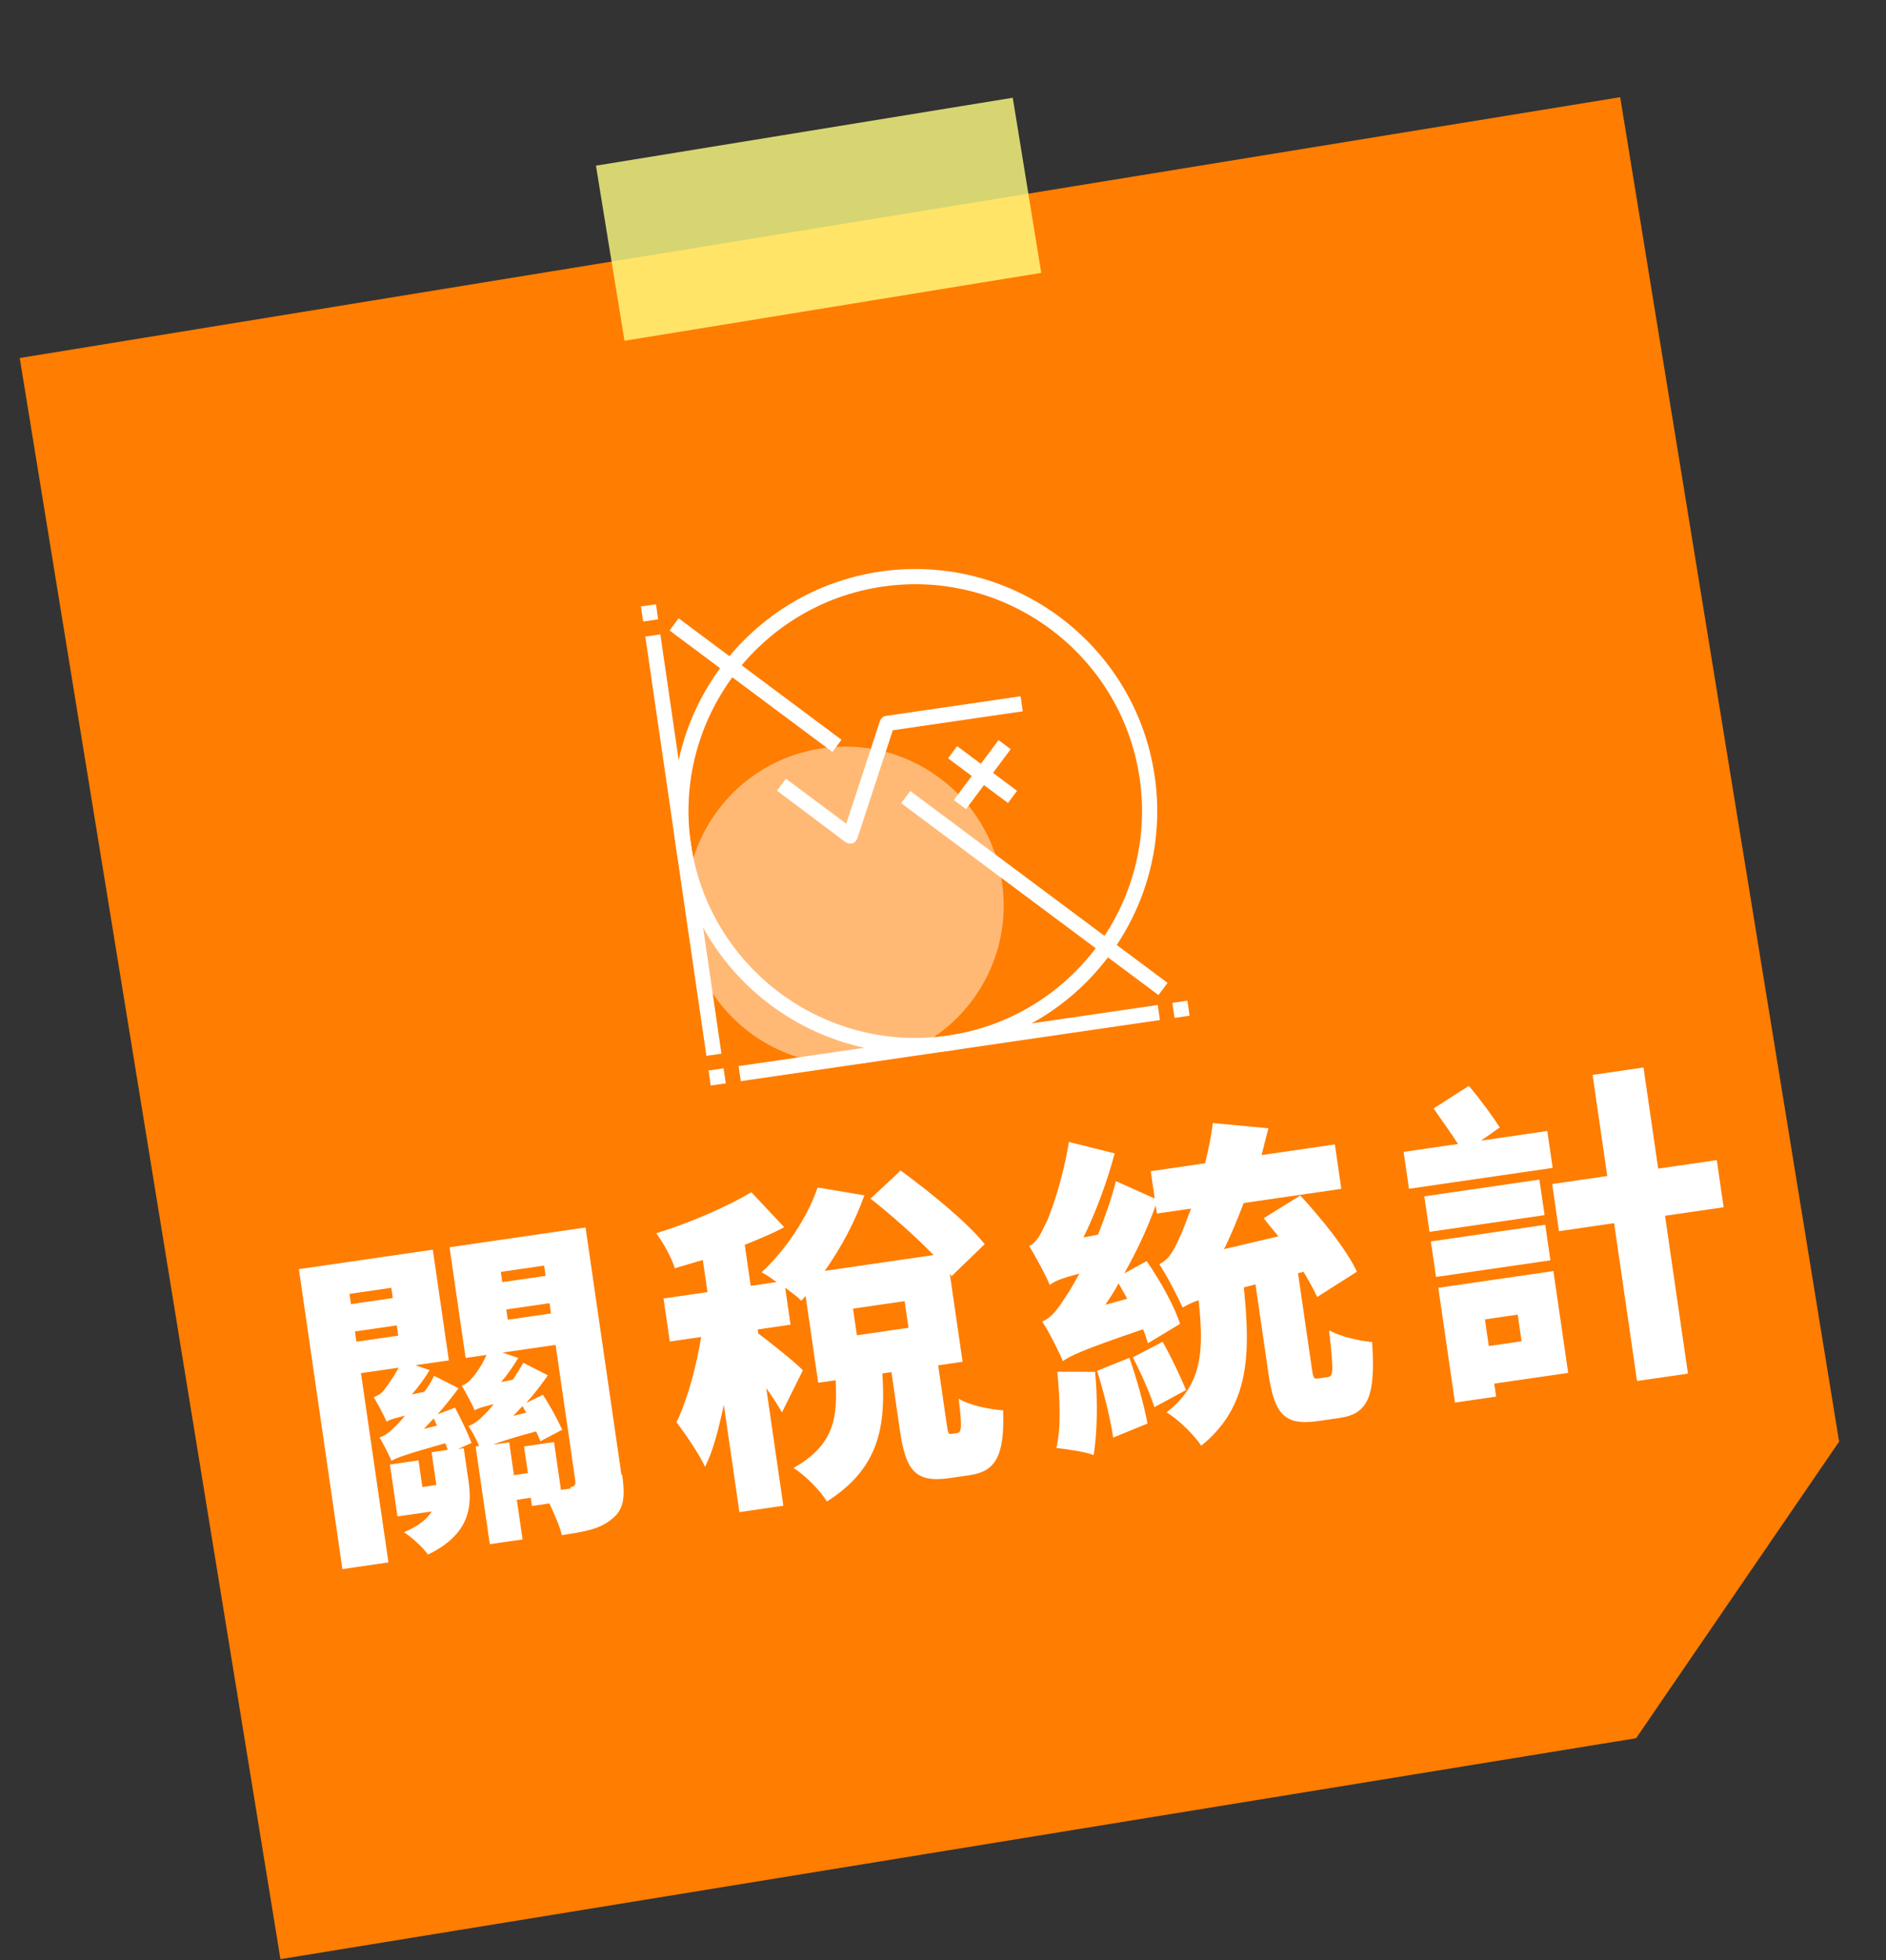 <svg width="359" height="373" viewBox="0 0 359 373" fill="none" xmlns="http://www.w3.org/2000/svg">
<rect x="0" y="0" width="359" height="373" fill="#333333" stroke="none"/>
<path fill-rule="evenodd" clip-rule="evenodd" d="M308.403 18.493L3.756 68.121L53.385 372.768L311.434 330.73L350.075 274.298L308.403 18.493Z" fill="#FF7D00"/>
<rect opacity="0.8" x="113.44" y="31.522" width="80.381" height="33.76" transform="rotate(-9.252 113.44 31.522)" fill="#FFFD82"/>
<g clip-path="url(#clip0_3_993)">
<path d="M86.611 267.828C87.728 269.923 89.092 272.778 89.755 274.54L87.212 275.706L88.275 275.552L89.181 281.792C89.917 286.863 89.307 291.996 81.453 295.792C80.581 294.458 78.25 292.407 76.904 291.541C79.711 290.336 81.286 289.045 82.16 287.591L75.654 288.536L74.219 278.655L79.663 277.865L80.399 282.935L83.054 282.549L82.148 276.309L85.202 275.865C85.145 275.475 84.956 275.104 84.748 274.604C76.932 276.801 75.395 277.422 74.523 277.947C74.106 276.946 72.97 274.721 72.25 273.498C73.293 273.214 74.261 272.41 75.324 271.326C75.684 271.008 76.386 270.242 77.07 269.347C74.85 269.934 73.94 270.199 73.579 270.517C73.144 269.386 71.856 267.051 71.136 265.828C71.781 265.601 72.54 265.225 73.109 264.479C73.451 264.031 74.817 262.24 75.881 260.227L68.711 261.268L73.941 297.281L65.178 298.554L56.889 241.479L82.382 237.776L85.441 258.838L79.067 259.764L81.779 260.698C80.792 262.301 79.672 263.924 78.381 265.306L80.752 264.829C81.435 263.933 82.1 262.908 82.613 261.771L87.296 264.144C86.043 265.787 84.676 267.578 83.272 269.11L86.611 267.828ZM66.521 246.187L66.804 248.137L74.77 246.98L74.487 245.03L66.521 246.187ZM67.842 255.287L75.809 254.13L75.526 252.18L67.559 253.337L67.842 255.287ZM83.176 271.248L82.57 269.875L80.691 271.874L83.176 271.248ZM118.427 280.598C119.013 284.628 118.84 287.176 116.525 288.972C114.362 290.88 111.327 291.453 106.945 292.089C106.567 290.419 105.563 288.175 104.579 286.061L101.259 286.543L101.033 284.983L98.377 285.369L99.472 292.909L93.232 293.816L90.532 275.224L91.196 275.128C90.76 273.996 89.832 272.272 89.15 271.309C90.193 271.025 91.161 270.221 92.224 269.137C92.584 268.819 93.287 268.053 93.97 267.158C91.618 267.765 90.84 268.011 90.347 268.348C89.911 267.216 88.623 264.881 87.903 263.658C88.548 263.432 89.288 262.926 89.858 262.179C90.332 261.712 91.699 259.921 92.61 257.797L88.627 258.375L85.568 237.314L111.459 233.553L118.295 280.617L118.427 280.598ZM108.601 282.954C109.398 282.839 109.626 282.54 109.494 281.63L105.755 255.888L95.664 257.353L98.66 258.379C97.673 259.982 96.553 261.605 95.395 262.968L97.633 262.51C98.298 261.485 98.962 260.459 99.608 259.303L104.291 261.676C103.057 263.448 101.69 265.24 100.172 266.921L103.34 265.399C104.723 267.454 106.22 270.29 107.015 272.033L102.86 274.23C102.652 273.729 102.425 273.098 102.046 272.357C97.74 273.513 95.407 274.25 93.87 274.872L96.924 274.428L97.83 280.669L100.486 280.283L99.749 275.213L105.459 274.384L106.78 283.484L108.639 283.214L108.601 282.954ZM99.451 267.556C98.862 268.173 98.274 268.789 97.686 269.406L100.171 268.779L99.451 267.556ZM95.333 242.002L95.616 243.952L103.848 242.757L103.565 240.807L95.333 242.002ZM96.654 251.103L104.887 249.907L104.603 247.957L96.371 249.153L96.654 251.103Z" fill="white"/>
<path d="M182.215 272.662C183.012 272.546 183.164 271.727 182.485 266.117C184.286 267.316 188.344 268.187 190.942 268.341C191.278 277.186 189.38 279.984 184.6 280.679L180.749 281.238C174.111 282.202 172.386 279.665 171.291 272.124L169.686 261.073L167.96 261.324C168.599 271.32 167.455 279.319 157.399 285.691C156.149 283.616 153.287 280.713 151.05 279.312C158.943 274.847 159.401 269.603 159.064 262.616L155.745 263.098L153.347 246.586L152.531 247.501C151.886 246.799 150.673 245.913 149.46 245.027L150.479 252.047L144.239 252.954L144.352 253.734C146.021 254.952 151.689 259.439 152.826 260.734L148.838 268.747C148.099 267.394 147.057 265.82 145.863 264.135L149.111 286.497L140.746 287.711L137.781 267.3C136.811 271.821 135.784 275.953 134.208 279.103C133.015 276.488 130.457 272.877 128.77 270.6C130.859 266.314 132.532 260.097 133.465 254.386L127.491 255.253L126.301 247.063L134.666 245.848L133.778 239.737C131.957 240.267 130.136 240.797 128.448 241.308C127.899 239.396 126.251 236.45 124.906 234.654C131.393 232.65 138.28 229.658 143.023 226.845L149.278 233.504C146.887 234.78 144.326 235.816 141.765 236.852L142.898 244.652L147.811 243.939C146.749 243.164 145.839 242.499 144.967 242.095C149.389 238.001 153.641 231.808 155.636 225.943L164.53 227.439C162.801 232.336 160.143 237.369 156.991 241.809L177.704 238.801C174.198 235.195 169.687 231.204 165.706 228.065L171.437 222.719C176.897 226.705 184.119 232.559 187.435 236.724L181.135 242.816L180.793 242.335L183.229 259.106L178.582 259.781L180.187 270.832C180.47 272.782 180.489 272.912 181.153 272.816L182.215 272.662V272.662ZM163.11 254.063L172.935 252.636L172.198 247.566L162.373 248.993L163.11 254.063Z" fill="white"/>
<path d="M208.453 261.019C209.018 266.778 208.824 272.912 208.177 276.856C206.452 276.178 203 275.75 201.066 275.5C202.016 271.777 201.736 266.11 201.265 261.001L208.453 261.019ZM252.795 262.013C253.857 261.859 253.82 260.669 252.99 253.09C254.924 254.269 258.849 255.16 261.182 255.352C261.896 265.868 260.32 269.018 255.009 269.789L250.893 270.387C244.387 271.332 242.549 268.944 241.435 261.273L238.98 244.372L236.761 244.96C238.061 257.648 237.884 267.63 228.662 275.076C227.278 273.02 224.265 270.006 222.046 268.735C229.124 263.327 229.091 256.561 228.167 247.402C226.612 247.894 225.872 248.4 225.113 248.775C224.317 247.032 222.215 242.824 220.661 240.527C222.312 239.757 223.318 238.283 224.534 235.451C225.065 234.445 225.73 232.49 226.718 229.957L220.212 230.902L219.986 229.341C218.447 233.68 216.377 238.096 214.003 242.291L218.272 239.945C220.849 243.686 223.596 248.597 224.618 251.9L218.508 255.576C218.262 254.815 217.997 253.924 217.581 252.922C205.952 256.868 203.675 257.995 202.328 258.988C201.703 257.485 199.771 253.518 198.388 251.462C200.171 250.672 201.31 249.179 202.962 246.549C203.532 245.803 204.386 244.219 205.468 242.336C201.807 243.266 200.669 243.829 199.815 244.484C199.171 242.852 197.125 239.034 195.894 237.088C197.165 236.506 197.924 235.2 198.855 233.207C199.937 231.324 202.408 224.062 203.455 217.272L212.178 219.457C210.771 224.706 208.643 230.59 206.231 235.454L209.001 234.919C210.293 231.678 211.547 228.177 212.402 224.734L219.797 228.041L219.042 222.841L229.398 221.337C229.988 218.862 230.558 216.256 230.863 213.69L241.446 214.675C241.009 216.332 240.571 217.988 240.153 219.775L254.094 217.75L255.321 226.201L236.733 228.9C235.555 231.992 234.358 234.954 232.991 237.675L243.348 235.241C242.363 234.057 241.377 232.872 240.543 231.799L247.507 227.469C251.525 231.797 256.319 237.738 258.289 241.966L250.718 246.782C250.112 245.41 249.203 243.816 248.123 241.982L247.08 242.266L249.667 260.078C249.969 262.158 250.006 262.418 250.936 262.283L252.795 262.013V262.013ZM214.979 258.345C216.361 262.26 217.78 267.364 218.423 270.855L211.897 273.528C211.387 270.018 210.081 264.765 208.832 260.831L214.979 258.345ZM214.569 247.121C214.02 246.138 213.47 245.156 212.921 244.174C212.18 245.609 211.288 246.933 210.396 248.258L214.569 247.121ZM221.316 255.301C222.964 258.247 224.725 261.974 225.767 264.478L219.733 267.744C218.957 265.201 217.158 261.215 215.643 258.249L221.316 255.301Z" fill="white"/>
<path d="M295.418 222.236L268.199 226.189L267.18 219.168L277.536 217.664C276.134 215.478 274.277 212.96 272.894 210.904L279.592 206.613C281.714 209.092 284.083 212.333 285.485 214.519L281.918 217.028L294.531 215.196L295.551 222.217L295.418 222.236ZM272.101 234.384L271.119 227.624L293.027 224.442L294.009 231.202L272.101 234.384ZM295.122 239.802L273.347 242.965L272.365 236.204L294.14 233.042L295.122 239.802ZM298.503 261.216L284.429 263.26L284.788 265.73L276.954 266.868L273.782 245.026L295.69 241.844L298.503 261.216ZM282.654 251.039L283.391 256.109L289.631 255.203L288.895 250.132L282.654 251.039ZM328.092 229.704L316.939 231.324L321.3 261.356L311.608 262.764L307.246 232.732L296.757 234.255L295.454 225.284L305.943 223.761L303.149 204.519L312.841 203.111L315.636 222.353L326.789 220.733L328.092 229.704Z" fill="white"/>
</g>
<g clip-path="url(#clip1_3_993)">
<path d="M165.196 202.188C181.713 199.78 193.151 184.438 190.743 167.921C188.335 151.403 172.993 139.966 156.476 142.374C139.959 144.782 128.521 160.123 130.929 176.641C133.337 193.158 148.679 204.596 165.196 202.188Z" fill="#FFB975"/>
<path d="M220.377 191.219L140.598 202.849L141.016 205.713L220.794 194.082L220.377 191.219Z" fill="white"/>
<path d="M125.698 120.704L122.835 121.122L134.465 200.9L137.329 200.483L125.698 120.704Z" fill="white"/>
<path d="M137.735 203.267L134.871 203.684L135.289 206.548L138.152 206.13L137.735 203.267Z" fill="white"/>
<path d="M226.024 190.396L223.161 190.813L223.578 193.676L226.442 193.259L226.024 190.396Z" fill="white"/>
<path d="M124.864 114.977L122 115.395L122.418 118.258L125.281 117.841L124.864 114.977Z" fill="white"/>
<path d="M162.041 160.489C161.643 160.547 161.302 160.434 160.949 160.242L147.905 150.446L149.604 148.168L161.087 156.729L167.499 137.192C167.668 136.68 168.099 136.293 168.656 136.211L194.268 132.478L194.685 135.341L169.948 138.947L163.198 159.508C163.017 159.94 162.745 160.305 162.28 160.454C162.2 160.466 162.121 160.477 162.041 160.489Z" fill="white"/>
<path d="M190.066 140.818L181.562 152.225L183.882 153.954L192.386 142.548L190.066 140.818Z" fill="white"/>
<path d="M182.192 141.966L180.462 144.286L191.869 152.79L193.598 150.47L182.192 141.966Z" fill="white"/>
<path d="M180.865 199.903C155.731 203.568 132.309 186.106 128.644 160.971C124.98 135.837 142.442 112.415 167.577 108.75C192.711 105.086 216.133 122.548 219.797 147.683C223.462 172.817 206 196.239 180.865 199.903ZM167.994 111.614C144.45 115.046 128.076 137.01 131.508 160.554C134.94 184.098 156.904 200.472 180.448 197.04C203.992 193.608 220.366 171.644 216.934 148.1C213.502 124.556 191.538 108.182 167.994 111.614Z" fill="white"/>
<path d="M173.267 150.501L171.537 152.821L220.513 189.334L222.243 187.014L173.267 150.501Z" fill="white"/>
<path d="M129.181 117.645L127.452 119.965L158.449 143.074L160.178 140.754L129.181 117.645Z" fill="white"/>
</g>
<defs>
<clipPath id="clip0_3_993">
<rect width="270.079" height="61.089" fill="white" transform="translate(56.474 238.619) rotate(-8.263)"/>
</clipPath>
<clipPath id="clip1_3_993">
<rect width="92.116" height="92.116" fill="white" transform="translate(122 115.395) rotate(-8.294)"/>
</clipPath>
</defs>
</svg>
